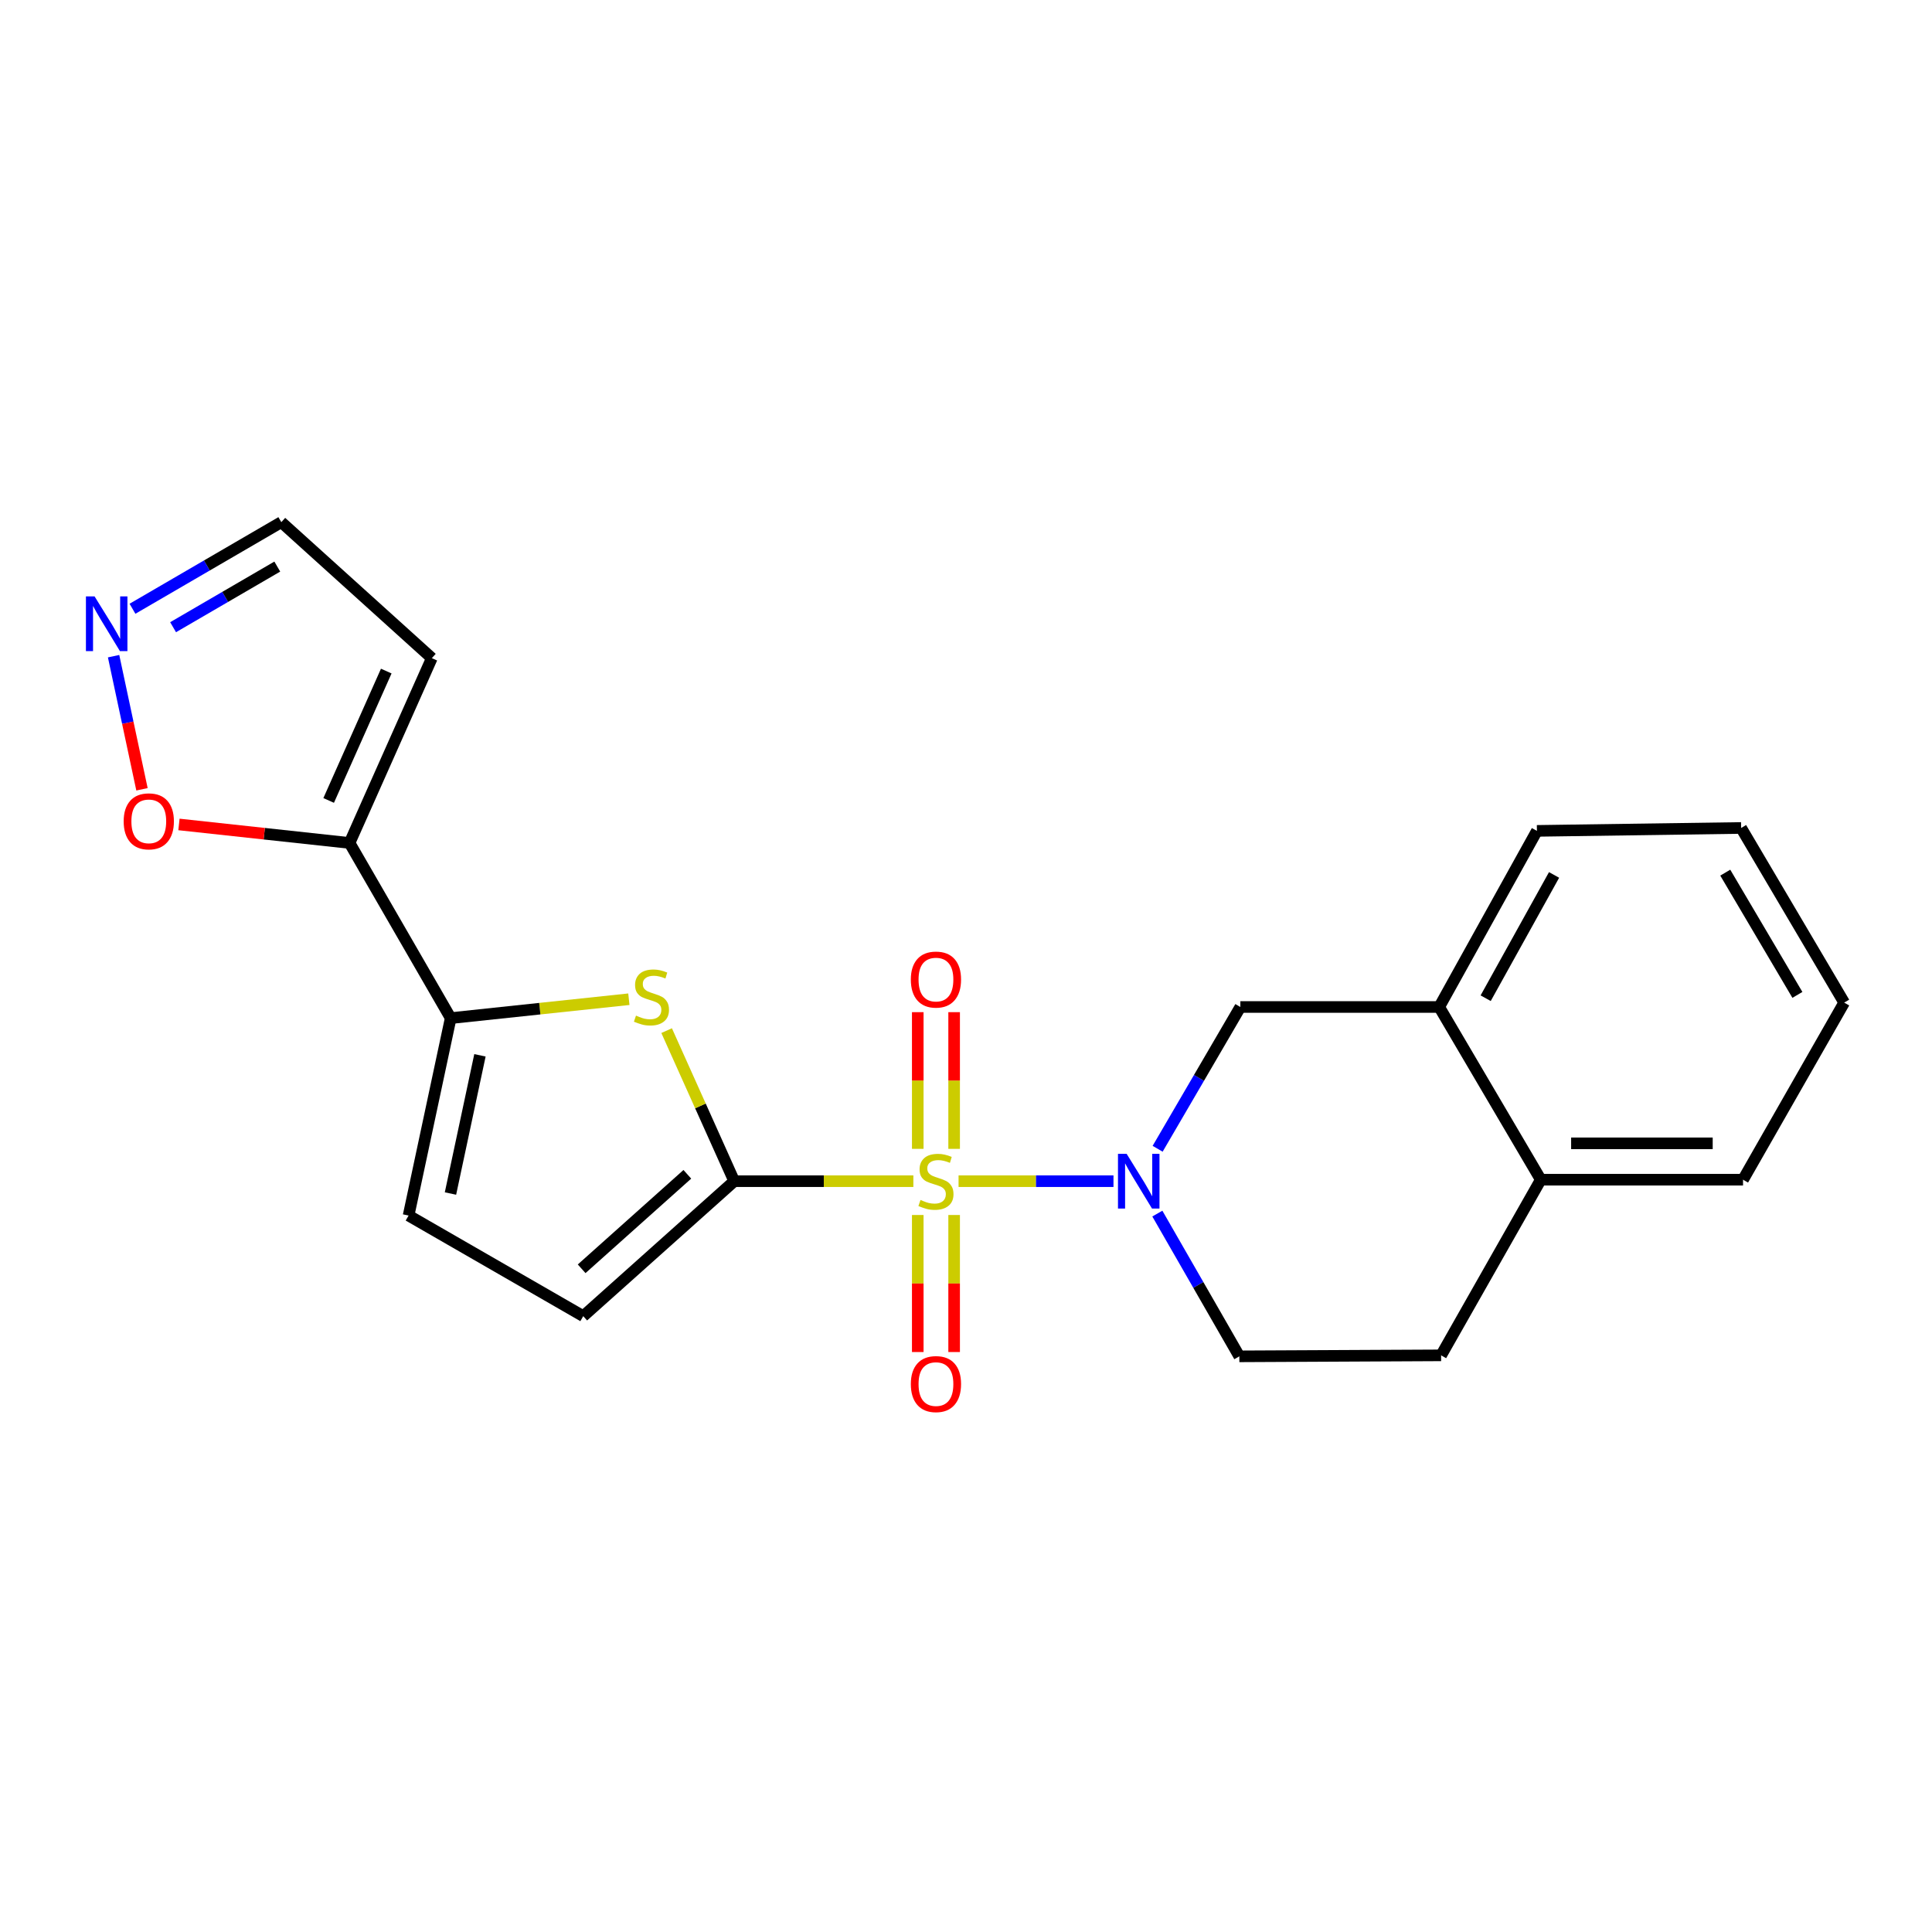 <?xml version='1.0' encoding='iso-8859-1'?>
<svg version='1.1' baseProfile='full'
              xmlns='http://www.w3.org/2000/svg'
                      xmlns:rdkit='http://www.rdkit.org/xml'
                      xmlns:xlink='http://www.w3.org/1999/xlink'
                  xml:space='preserve'
width='1000px' height='1000px' viewBox='0 0 1000 1000'>
<!-- END OF HEADER -->
<rect style='opacity:1.0;fill:#FFFFFF;stroke:none' width='1000' height='1000' x='0' y='0'> </rect>
<path class='bond-0' d='M 472.755,611.376 L 426.393,611.376' style='fill:none;fill-rule:evenodd;stroke:#CCCC00;stroke-width:6px;stroke-linecap:butt;stroke-linejoin:miter;stroke-opacity:1' />
<path class='bond-0' d='M 426.393,611.376 L 380.03,611.376' style='fill:none;fill-rule:evenodd;stroke:#000000;stroke-width:6px;stroke-linecap:butt;stroke-linejoin:miter;stroke-opacity:1' />
<path class='bond-1' d='M 496.15,611.376 L 536.242,611.376' style='fill:none;fill-rule:evenodd;stroke:#CCCC00;stroke-width:6px;stroke-linecap:butt;stroke-linejoin:miter;stroke-opacity:1' />
<path class='bond-1' d='M 536.242,611.376 L 576.334,611.376' style='fill:none;fill-rule:evenodd;stroke:#0000FF;stroke-width:6px;stroke-linecap:butt;stroke-linejoin:miter;stroke-opacity:1' />
<path class='bond-10' d='M 475.033,628.88 L 475.033,664.344' style='fill:none;fill-rule:evenodd;stroke:#CCCC00;stroke-width:6px;stroke-linecap:butt;stroke-linejoin:miter;stroke-opacity:1' />
<path class='bond-10' d='M 475.033,664.344 L 475.033,699.809' style='fill:none;fill-rule:evenodd;stroke:#FF0000;stroke-width:6px;stroke-linecap:butt;stroke-linejoin:miter;stroke-opacity:1' />
<path class='bond-10' d='M 493.858,628.88 L 493.858,664.344' style='fill:none;fill-rule:evenodd;stroke:#CCCC00;stroke-width:6px;stroke-linecap:butt;stroke-linejoin:miter;stroke-opacity:1' />
<path class='bond-10' d='M 493.858,664.344 L 493.858,699.809' style='fill:none;fill-rule:evenodd;stroke:#FF0000;stroke-width:6px;stroke-linecap:butt;stroke-linejoin:miter;stroke-opacity:1' />
<path class='bond-11' d='M 493.858,594.645 L 493.858,559.269' style='fill:none;fill-rule:evenodd;stroke:#CCCC00;stroke-width:6px;stroke-linecap:butt;stroke-linejoin:miter;stroke-opacity:1' />
<path class='bond-11' d='M 493.858,559.269 L 493.858,523.892' style='fill:none;fill-rule:evenodd;stroke:#FF0000;stroke-width:6px;stroke-linecap:butt;stroke-linejoin:miter;stroke-opacity:1' />
<path class='bond-11' d='M 475.033,594.645 L 475.033,559.269' style='fill:none;fill-rule:evenodd;stroke:#CCCC00;stroke-width:6px;stroke-linecap:butt;stroke-linejoin:miter;stroke-opacity:1' />
<path class='bond-11' d='M 475.033,559.269 L 475.033,523.892' style='fill:none;fill-rule:evenodd;stroke:#FF0000;stroke-width:6px;stroke-linecap:butt;stroke-linejoin:miter;stroke-opacity:1' />
<path class='bond-2' d='M 380.03,611.376 L 362.539,572.413' style='fill:none;fill-rule:evenodd;stroke:#000000;stroke-width:6px;stroke-linecap:butt;stroke-linejoin:miter;stroke-opacity:1' />
<path class='bond-2' d='M 362.539,572.413 L 345.047,533.45' style='fill:none;fill-rule:evenodd;stroke:#CCCC00;stroke-width:6px;stroke-linecap:butt;stroke-linejoin:miter;stroke-opacity:1' />
<path class='bond-5' d='M 380.03,611.376 L 301.886,681.237' style='fill:none;fill-rule:evenodd;stroke:#000000;stroke-width:6px;stroke-linecap:butt;stroke-linejoin:miter;stroke-opacity:1' />
<path class='bond-5' d='M 355.762,607.821 L 301.061,656.724' style='fill:none;fill-rule:evenodd;stroke:#000000;stroke-width:6px;stroke-linecap:butt;stroke-linejoin:miter;stroke-opacity:1' />
<path class='bond-7' d='M 599.187,594.607 L 620.594,557.911' style='fill:none;fill-rule:evenodd;stroke:#0000FF;stroke-width:6px;stroke-linecap:butt;stroke-linejoin:miter;stroke-opacity:1' />
<path class='bond-7' d='M 620.594,557.911 L 642,521.215' style='fill:none;fill-rule:evenodd;stroke:#000000;stroke-width:6px;stroke-linecap:butt;stroke-linejoin:miter;stroke-opacity:1' />
<path class='bond-14' d='M 599.039,628.15 L 620.258,665.094' style='fill:none;fill-rule:evenodd;stroke:#0000FF;stroke-width:6px;stroke-linecap:butt;stroke-linejoin:miter;stroke-opacity:1' />
<path class='bond-14' d='M 620.258,665.094 L 641.477,702.039' style='fill:none;fill-rule:evenodd;stroke:#000000;stroke-width:6px;stroke-linecap:butt;stroke-linejoin:miter;stroke-opacity:1' />
<path class='bond-3' d='M 325.501,517.195 L 279.39,522.086' style='fill:none;fill-rule:evenodd;stroke:#CCCC00;stroke-width:6px;stroke-linecap:butt;stroke-linejoin:miter;stroke-opacity:1' />
<path class='bond-3' d='M 279.39,522.086 L 233.28,526.978' style='fill:none;fill-rule:evenodd;stroke:#000000;stroke-width:6px;stroke-linecap:butt;stroke-linejoin:miter;stroke-opacity:1' />
<path class='bond-4' d='M 233.28,526.978 L 180.926,436.315' style='fill:none;fill-rule:evenodd;stroke:#000000;stroke-width:6px;stroke-linecap:butt;stroke-linejoin:miter;stroke-opacity:1' />
<path class='bond-22' d='M 233.28,526.978 L 211.485,629.166' style='fill:none;fill-rule:evenodd;stroke:#000000;stroke-width:6px;stroke-linecap:butt;stroke-linejoin:miter;stroke-opacity:1' />
<path class='bond-22' d='M 248.421,546.233 L 233.165,617.764' style='fill:none;fill-rule:evenodd;stroke:#000000;stroke-width:6px;stroke-linecap:butt;stroke-linejoin:miter;stroke-opacity:1' />
<path class='bond-9' d='M 180.926,436.315 L 136.775,431.525' style='fill:none;fill-rule:evenodd;stroke:#000000;stroke-width:6px;stroke-linecap:butt;stroke-linejoin:miter;stroke-opacity:1' />
<path class='bond-9' d='M 136.775,431.525 L 92.625,426.735' style='fill:none;fill-rule:evenodd;stroke:#FF0000;stroke-width:6px;stroke-linecap:butt;stroke-linejoin:miter;stroke-opacity:1' />
<path class='bond-12' d='M 180.926,436.315 L 223.512,340.653' style='fill:none;fill-rule:evenodd;stroke:#000000;stroke-width:6px;stroke-linecap:butt;stroke-linejoin:miter;stroke-opacity:1' />
<path class='bond-12' d='M 170.116,414.31 L 199.926,347.346' style='fill:none;fill-rule:evenodd;stroke:#000000;stroke-width:6px;stroke-linecap:butt;stroke-linejoin:miter;stroke-opacity:1' />
<path class='bond-6' d='M 301.886,681.237 L 211.485,629.166' style='fill:none;fill-rule:evenodd;stroke:#000000;stroke-width:6px;stroke-linecap:butt;stroke-linejoin:miter;stroke-opacity:1' />
<path class='bond-13' d='M 642,521.215 L 744.93,521.215' style='fill:none;fill-rule:evenodd;stroke:#000000;stroke-width:6px;stroke-linecap:butt;stroke-linejoin:miter;stroke-opacity:1' />
<path class='bond-8' d='M 58.795,339.635 L 66.143,374.087' style='fill:none;fill-rule:evenodd;stroke:#0000FF;stroke-width:6px;stroke-linecap:butt;stroke-linejoin:miter;stroke-opacity:1' />
<path class='bond-8' d='M 66.143,374.087 L 73.492,408.538' style='fill:none;fill-rule:evenodd;stroke:#FF0000;stroke-width:6px;stroke-linecap:butt;stroke-linejoin:miter;stroke-opacity:1' />
<path class='bond-25' d='M 68.572,315.093 L 107.09,292.681' style='fill:none;fill-rule:evenodd;stroke:#0000FF;stroke-width:6px;stroke-linecap:butt;stroke-linejoin:miter;stroke-opacity:1' />
<path class='bond-25' d='M 107.09,292.681 L 145.608,270.269' style='fill:none;fill-rule:evenodd;stroke:#000000;stroke-width:6px;stroke-linecap:butt;stroke-linejoin:miter;stroke-opacity:1' />
<path class='bond-25' d='M 89.594,324.64 L 116.557,308.952' style='fill:none;fill-rule:evenodd;stroke:#0000FF;stroke-width:6px;stroke-linecap:butt;stroke-linejoin:miter;stroke-opacity:1' />
<path class='bond-25' d='M 116.557,308.952 L 143.52,293.263' style='fill:none;fill-rule:evenodd;stroke:#000000;stroke-width:6px;stroke-linecap:butt;stroke-linejoin:miter;stroke-opacity:1' />
<path class='bond-16' d='M 223.512,340.653 L 145.608,270.269' style='fill:none;fill-rule:evenodd;stroke:#000000;stroke-width:6px;stroke-linecap:butt;stroke-linejoin:miter;stroke-opacity:1' />
<path class='bond-18' d='M 744.93,521.215 L 795.506,430.061' style='fill:none;fill-rule:evenodd;stroke:#000000;stroke-width:6px;stroke-linecap:butt;stroke-linejoin:miter;stroke-opacity:1' />
<path class='bond-18' d='M 768.978,516.675 L 804.381,452.867' style='fill:none;fill-rule:evenodd;stroke:#000000;stroke-width:6px;stroke-linecap:butt;stroke-linejoin:miter;stroke-opacity:1' />
<path class='bond-23' d='M 744.93,521.215 L 797.514,610.613' style='fill:none;fill-rule:evenodd;stroke:#000000;stroke-width:6px;stroke-linecap:butt;stroke-linejoin:miter;stroke-opacity:1' />
<path class='bond-17' d='M 641.477,702.039 L 745.913,701.526' style='fill:none;fill-rule:evenodd;stroke:#000000;stroke-width:6px;stroke-linecap:butt;stroke-linejoin:miter;stroke-opacity:1' />
<path class='bond-15' d='M 797.514,610.613 L 745.913,701.526' style='fill:none;fill-rule:evenodd;stroke:#000000;stroke-width:6px;stroke-linecap:butt;stroke-linejoin:miter;stroke-opacity:1' />
<path class='bond-19' d='M 797.514,610.613 L 902.191,610.613' style='fill:none;fill-rule:evenodd;stroke:#000000;stroke-width:6px;stroke-linecap:butt;stroke-linejoin:miter;stroke-opacity:1' />
<path class='bond-19' d='M 813.216,591.788 L 886.49,591.788' style='fill:none;fill-rule:evenodd;stroke:#000000;stroke-width:6px;stroke-linecap:butt;stroke-linejoin:miter;stroke-opacity:1' />
<path class='bond-20' d='M 795.506,430.061 L 901.208,428.555' style='fill:none;fill-rule:evenodd;stroke:#000000;stroke-width:6px;stroke-linecap:butt;stroke-linejoin:miter;stroke-opacity:1' />
<path class='bond-21' d='M 902.191,610.613 L 954.545,518.946' style='fill:none;fill-rule:evenodd;stroke:#000000;stroke-width:6px;stroke-linecap:butt;stroke-linejoin:miter;stroke-opacity:1' />
<path class='bond-24' d='M 901.208,428.555 L 954.545,518.946' style='fill:none;fill-rule:evenodd;stroke:#000000;stroke-width:6px;stroke-linecap:butt;stroke-linejoin:miter;stroke-opacity:1' />
<path class='bond-24' d='M 892.996,451.68 L 930.332,514.954' style='fill:none;fill-rule:evenodd;stroke:#000000;stroke-width:6px;stroke-linecap:butt;stroke-linejoin:miter;stroke-opacity:1' />
<path  class='atom-0' d='M 476.446 621.096
Q 476.766 621.216, 478.086 621.776
Q 479.406 622.336, 480.846 622.696
Q 482.326 623.016, 483.766 623.016
Q 486.446 623.016, 488.006 621.736
Q 489.566 620.416, 489.566 618.136
Q 489.566 616.576, 488.766 615.616
Q 488.006 614.656, 486.806 614.136
Q 485.606 613.616, 483.606 613.016
Q 481.086 612.256, 479.566 611.536
Q 478.086 610.816, 477.006 609.296
Q 475.966 607.776, 475.966 605.216
Q 475.966 601.656, 478.366 599.456
Q 480.806 597.256, 485.606 597.256
Q 488.886 597.256, 492.606 598.816
L 491.686 601.896
Q 488.286 600.496, 485.726 600.496
Q 482.966 600.496, 481.446 601.656
Q 479.926 602.776, 479.966 604.736
Q 479.966 606.256, 480.726 607.176
Q 481.526 608.096, 482.646 608.616
Q 483.806 609.136, 485.726 609.736
Q 488.286 610.536, 489.806 611.336
Q 491.326 612.136, 492.406 613.776
Q 493.526 615.376, 493.526 618.136
Q 493.526 622.056, 490.886 624.176
Q 488.286 626.256, 483.926 626.256
Q 481.406 626.256, 479.486 625.696
Q 477.606 625.176, 475.366 624.256
L 476.446 621.096
' fill='#CCCC00'/>
<path  class='atom-2' d='M 583.145 597.216
L 592.425 612.216
Q 593.345 613.696, 594.825 616.376
Q 596.305 619.056, 596.385 619.216
L 596.385 597.216
L 600.145 597.216
L 600.145 625.536
L 596.265 625.536
L 586.305 609.136
Q 585.145 607.216, 583.905 605.016
Q 582.705 602.816, 582.345 602.136
L 582.345 625.536
L 578.665 625.536
L 578.665 597.216
L 583.145 597.216
' fill='#0000FF'/>
<path  class='atom-3' d='M 329.193 525.675
Q 329.513 525.795, 330.833 526.355
Q 332.153 526.915, 333.593 527.275
Q 335.073 527.595, 336.513 527.595
Q 339.193 527.595, 340.753 526.315
Q 342.313 524.995, 342.313 522.715
Q 342.313 521.155, 341.513 520.195
Q 340.753 519.235, 339.553 518.715
Q 338.353 518.195, 336.353 517.595
Q 333.833 516.835, 332.313 516.115
Q 330.833 515.395, 329.753 513.875
Q 328.713 512.355, 328.713 509.795
Q 328.713 506.235, 331.113 504.035
Q 333.553 501.835, 338.353 501.835
Q 341.633 501.835, 345.353 503.395
L 344.433 506.475
Q 341.033 505.075, 338.473 505.075
Q 335.713 505.075, 334.193 506.235
Q 332.673 507.355, 332.713 509.315
Q 332.713 510.835, 333.473 511.755
Q 334.273 512.675, 335.393 513.195
Q 336.553 513.715, 338.473 514.315
Q 341.033 515.115, 342.553 515.915
Q 344.073 516.715, 345.153 518.355
Q 346.273 519.955, 346.273 522.715
Q 346.273 526.635, 343.633 528.755
Q 341.033 530.835, 336.673 530.835
Q 334.153 530.835, 332.233 530.275
Q 330.353 529.755, 328.113 528.835
L 329.193 525.675
' fill='#CCCC00'/>
<path  class='atom-9' d='M 48.957 308.704
L 58.237 323.704
Q 59.157 325.184, 60.637 327.864
Q 62.117 330.544, 62.197 330.704
L 62.197 308.704
L 65.957 308.704
L 65.957 337.024
L 62.077 337.024
L 52.117 320.624
Q 50.957 318.704, 49.717 316.504
Q 48.517 314.304, 48.157 313.624
L 48.157 337.024
L 44.477 337.024
L 44.477 308.704
L 48.957 308.704
' fill='#0000FF'/>
<path  class='atom-10' d='M 64.012 425.121
Q 64.012 418.321, 67.372 414.521
Q 70.732 410.721, 77.012 410.721
Q 83.292 410.721, 86.652 414.521
Q 90.012 418.321, 90.012 425.121
Q 90.012 432.001, 86.612 435.921
Q 83.212 439.801, 77.012 439.801
Q 70.772 439.801, 67.372 435.921
Q 64.012 432.041, 64.012 425.121
M 77.012 436.601
Q 81.332 436.601, 83.652 433.721
Q 86.012 430.801, 86.012 425.121
Q 86.012 419.561, 83.652 416.761
Q 81.332 413.921, 77.012 413.921
Q 72.692 413.921, 70.332 416.721
Q 68.012 419.521, 68.012 425.121
Q 68.012 430.841, 70.332 433.721
Q 72.692 436.601, 77.012 436.601
' fill='#FF0000'/>
<path  class='atom-11' d='M 471.446 716.394
Q 471.446 709.594, 474.806 705.794
Q 478.166 701.994, 484.446 701.994
Q 490.726 701.994, 494.086 705.794
Q 497.446 709.594, 497.446 716.394
Q 497.446 723.274, 494.046 727.194
Q 490.646 731.074, 484.446 731.074
Q 478.206 731.074, 474.806 727.194
Q 471.446 723.314, 471.446 716.394
M 484.446 727.874
Q 488.766 727.874, 491.086 724.994
Q 493.446 722.074, 493.446 716.394
Q 493.446 710.834, 491.086 708.034
Q 488.766 705.194, 484.446 705.194
Q 480.126 705.194, 477.766 707.994
Q 475.446 710.794, 475.446 716.394
Q 475.446 722.114, 477.766 724.994
Q 480.126 727.874, 484.446 727.874
' fill='#FF0000'/>
<path  class='atom-12' d='M 471.446 507.02
Q 471.446 500.22, 474.806 496.42
Q 478.166 492.62, 484.446 492.62
Q 490.726 492.62, 494.086 496.42
Q 497.446 500.22, 497.446 507.02
Q 497.446 513.9, 494.046 517.82
Q 490.646 521.7, 484.446 521.7
Q 478.206 521.7, 474.806 517.82
Q 471.446 513.94, 471.446 507.02
M 484.446 518.5
Q 488.766 518.5, 491.086 515.62
Q 493.446 512.7, 493.446 507.02
Q 493.446 501.46, 491.086 498.66
Q 488.766 495.82, 484.446 495.82
Q 480.126 495.82, 477.766 498.62
Q 475.446 501.42, 475.446 507.02
Q 475.446 512.74, 477.766 515.62
Q 480.126 518.5, 484.446 518.5
' fill='#FF0000'/>
</svg>
